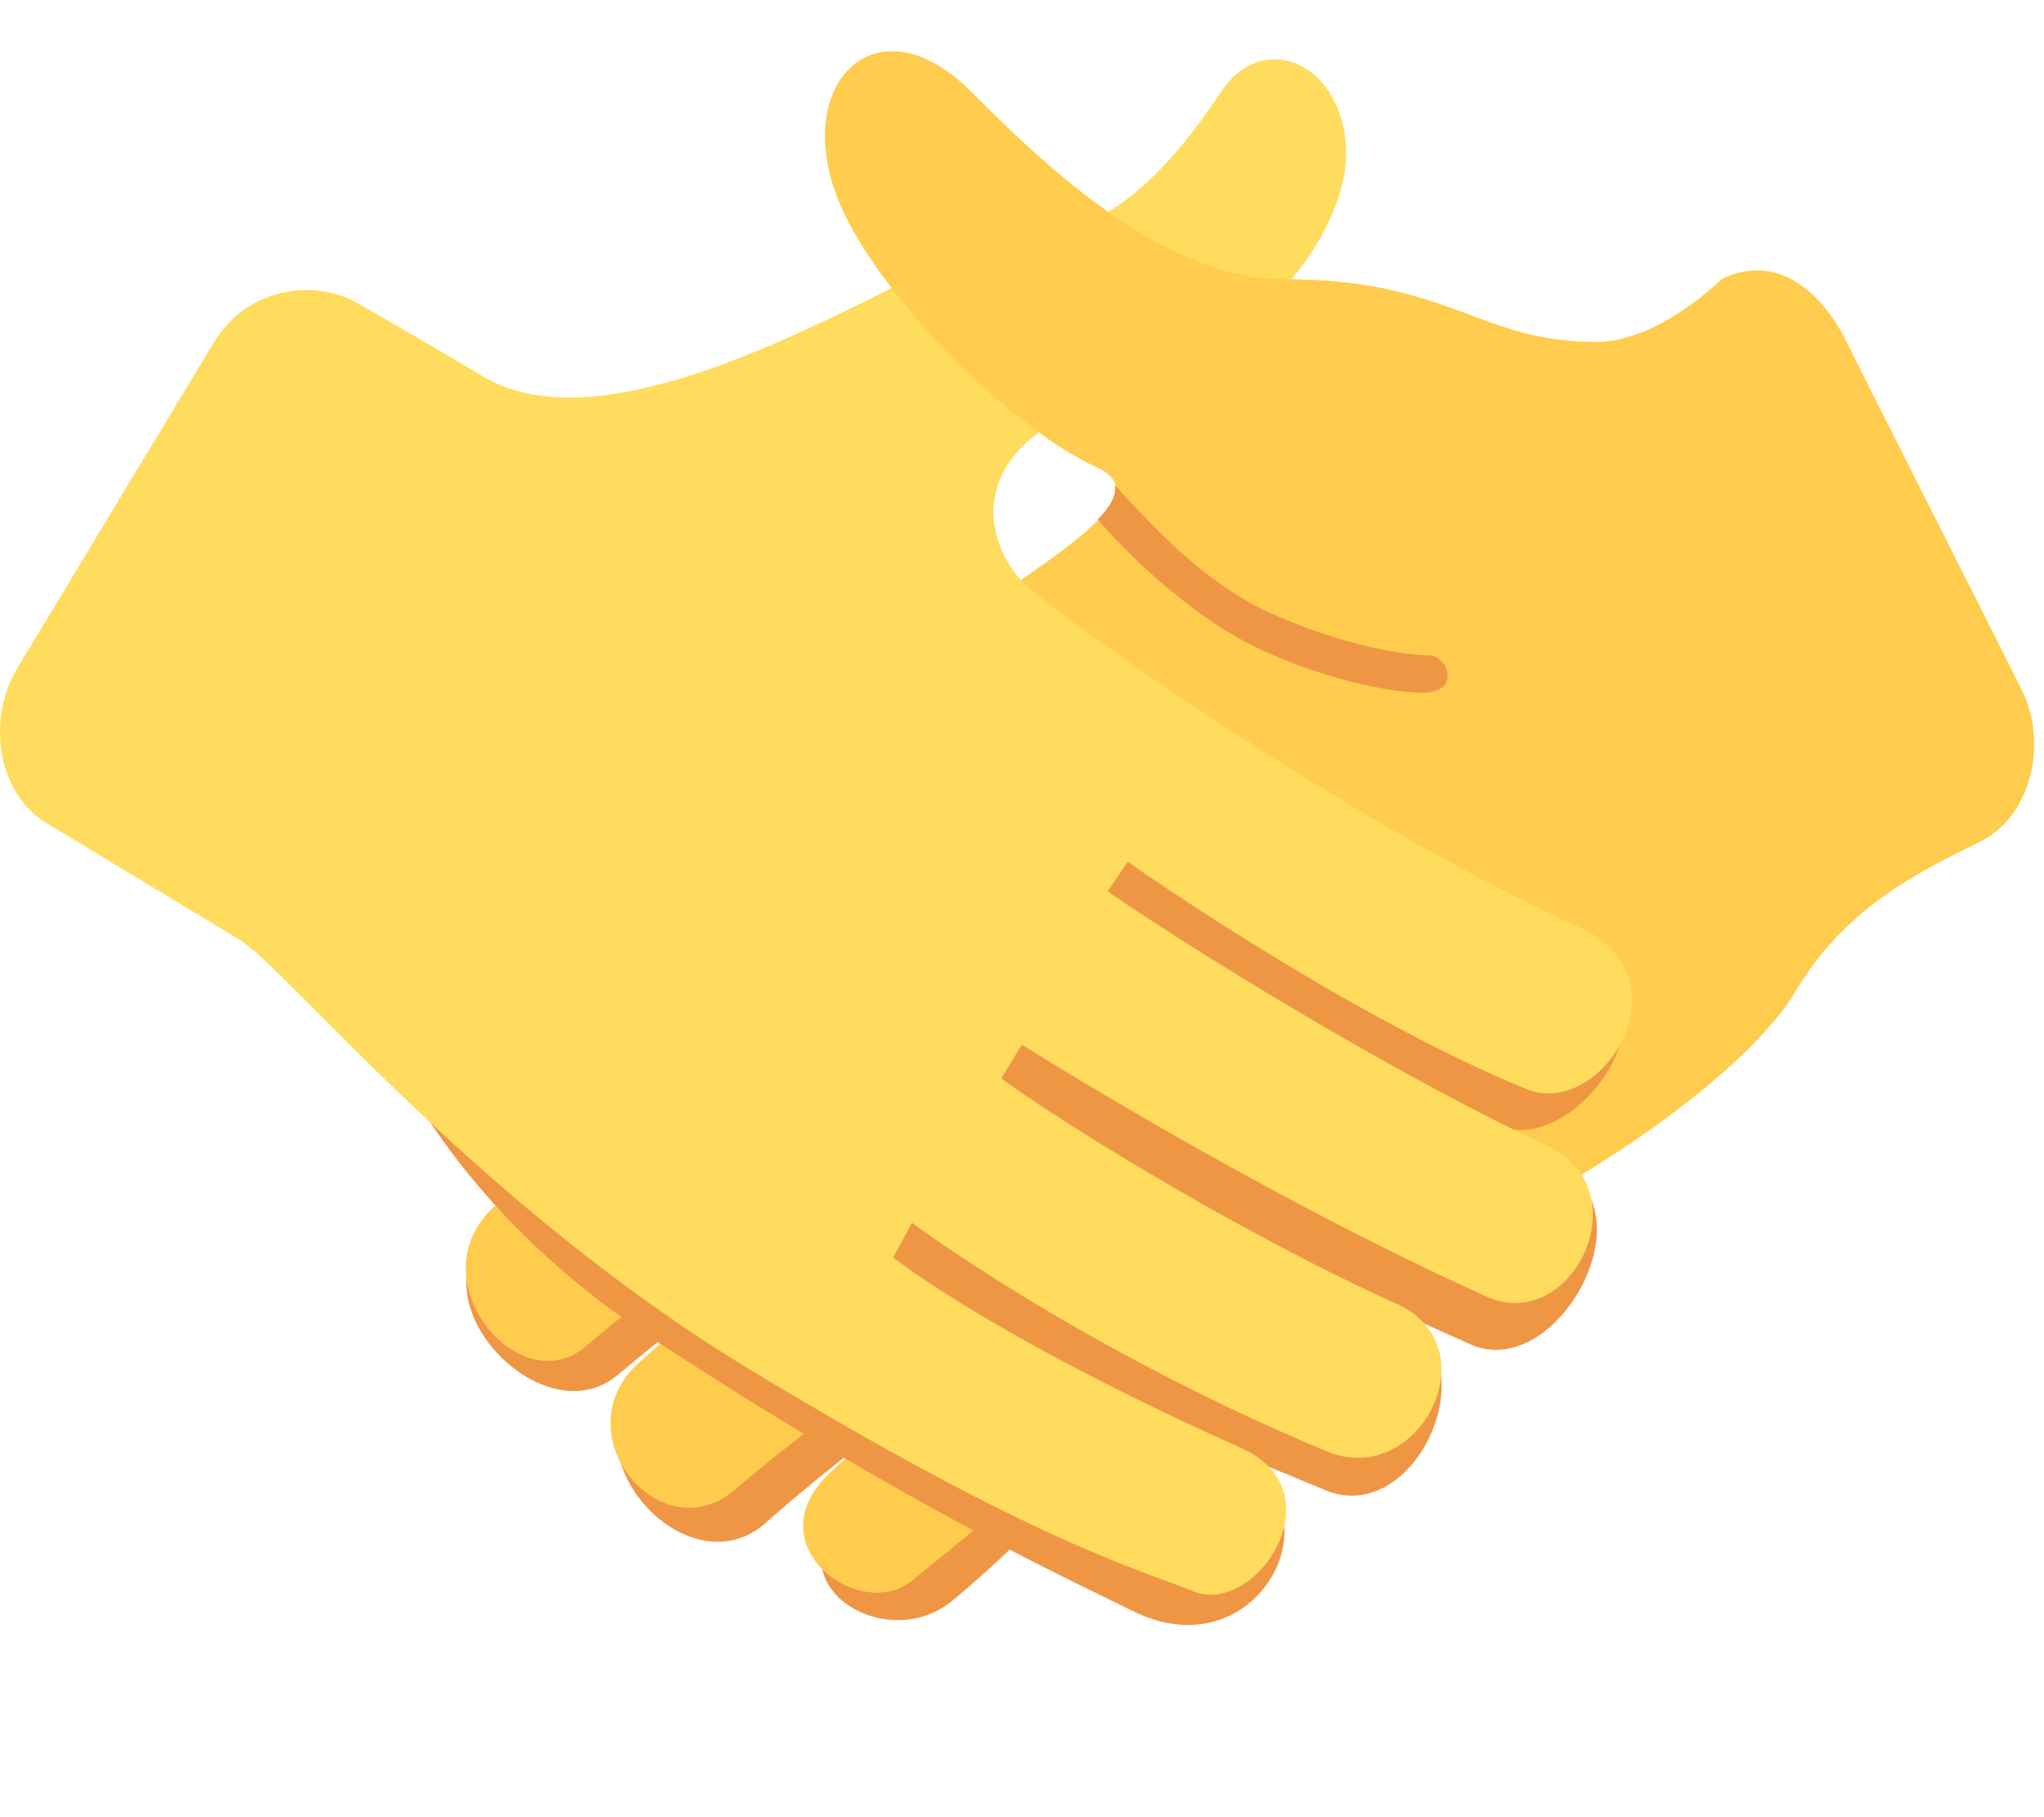 <svg width="90" height="80" viewBox="0 0 90 80" fill="none" xmlns="http://www.w3.org/2000/svg">
<path d="M41.844 36.261C41.844 36.261 26.07 50.055 21.601 54.13C18.14 57.276 23.902 63.279 27.185 60.543C35.902 53.259 44.167 47.858 44.167 47.858L45.127 49.234C41.703 51.3 32.852 56.709 28.26 60.841C24.797 63.953 30.266 70.134 33.734 67.027C38.499 62.753 49.413 55.087 49.413 55.087L50.376 56.091C47.551 57.867 43.126 61.165 37.338 66.443C33.854 69.621 38.957 72.943 41.951 70.455C50.101 63.692 50.404 58.992 59.373 55.155C73.059 49.302 41.844 36.261 41.844 36.261Z" fill="#EF9645"/>
<path d="M75.8 12.293C78.104 11.148 80.123 12.67 81.308 15.047C82.48 17.43 87.93 28.164 89.031 30.397C90.143 32.626 89.531 35.898 87.151 37.075C84.768 38.259 81.308 39.831 79.064 43.644C77.848 45.721 72.797 51.195 59.111 57.059C50.148 60.883 42.987 67.359 40.12 69.613C37.803 71.439 33.129 67.947 36.608 64.775C42.398 59.491 46.824 56.193 49.645 54.423L48.683 53.413C48.683 53.413 37.225 61.406 32.368 65.575C29.07 68.413 24.684 63.082 28.149 59.973C32.745 55.84 40.97 49.631 44.394 47.565L43.437 46.181C43.437 46.181 34.466 52.016 25.743 59.311C22.832 61.743 18.297 56.28 21.755 53.128C26.227 49.061 34.944 41.769 40.306 38.746L39.793 37.153C39.793 37.153 31.377 41.874 24.111 48.907C21.511 51.42 16.333 46.767 20.122 42.91C29.177 33.698 40.936 28.239 44.064 26.137C48.265 23.312 50.475 21.549 48.265 20.558C44.932 19.059 39.383 13.805 37.254 9.547C34.5 4.039 38.404 -0.313 42.759 4.039C45.513 6.793 51.021 12.299 56.524 12.299C63.923 12.299 65.056 15.053 70.292 15.053C73.048 15.047 75.8 12.293 75.8 12.293Z" fill="#FFCC4D"/>
<path d="M62.889 28.851C62.016 28.854 59.126 28.459 55.869 26.955C53.063 25.663 50.887 23.32 49.077 21.353C49.179 21.774 48.907 22.279 48.337 22.87C50.118 24.941 52.843 27.306 55.278 28.483C58.108 29.856 61.333 30.549 62.787 30.489C64.283 30.426 63.794 28.862 62.889 28.851ZM68.557 51.292C62.635 48.535 57.933 46.234 66.009 49.566C69.349 50.939 74.363 44.178 69.449 41.936C59.557 37.422 28.763 20.568 28.763 20.568C28.763 20.568 12.108 40.019 14.169 41.267C16.232 42.507 17.093 51.334 28.985 59.099C40.226 66.443 47.228 69.6 49.859 70.915C55.37 73.669 58.953 66.527 54.653 64.607C47.244 61.296 47.502 61.094 58.362 65.606C62.382 67.28 65.761 59.721 61.513 57.809C55.179 54.961 54.609 54.616 64.754 59.188C68.507 60.87 72.791 53.267 68.557 51.292Z" fill="#EF9645"/>
<path d="M15.927 13.449C13.725 12.118 10.801 12.78 9.428 15.058C8.055 17.336 2.031 27.306 0.747 29.443C-0.54 31.577 -0.205 34.88 2.07 36.253C4.346 37.629 8.47 40.116 10.534 41.359C12.598 42.606 21.024 53.068 33.189 60.396C45.345 67.741 49.839 68.991 52.574 70.066C55.321 71.138 58.948 65.664 54.648 63.747C47.228 60.43 42 57.37 39.325 55.364L40.156 53.834C40.156 53.834 47.576 59.379 58.43 63.898C62.45 65.572 65.727 59.311 61.483 57.394C55.145 54.546 47.328 49.825 44.087 47.481L44.992 45.988C44.992 45.988 55.313 52.511 65.458 57.083C69.201 58.77 72.342 52.411 68.108 50.434C62.197 47.678 53.859 42.706 48.769 39.248L49.653 37.94C49.653 37.94 59.108 44.612 67.189 47.939C70.529 49.32 74.46 43.072 69.541 40.822C59.657 36.311 48.45 28.415 45.51 26.061C43.109 24.134 42.421 19.75 48.262 17.802C56.521 15.047 59.275 9.542 59.275 6.788C59.275 2.894 55.676 1.175 53.772 4.034C48.262 12.293 45.492 9.479 40.007 12.293C33.432 15.67 25.711 19.256 21.231 16.551C19.314 15.398 15.927 13.449 15.927 13.449Z" fill="#FFDC5D"/>
<path d="M46.937 19.839L61.129 12.746C59.881 12.479 58.409 12.296 56.518 12.296C51.015 12.296 45.507 6.791 42.753 4.037C38.398 -0.316 34.493 4.037 37.247 9.545C39.117 13.279 43.611 17.778 46.937 19.839Z" fill="#FFCC4D"/>
</svg>
